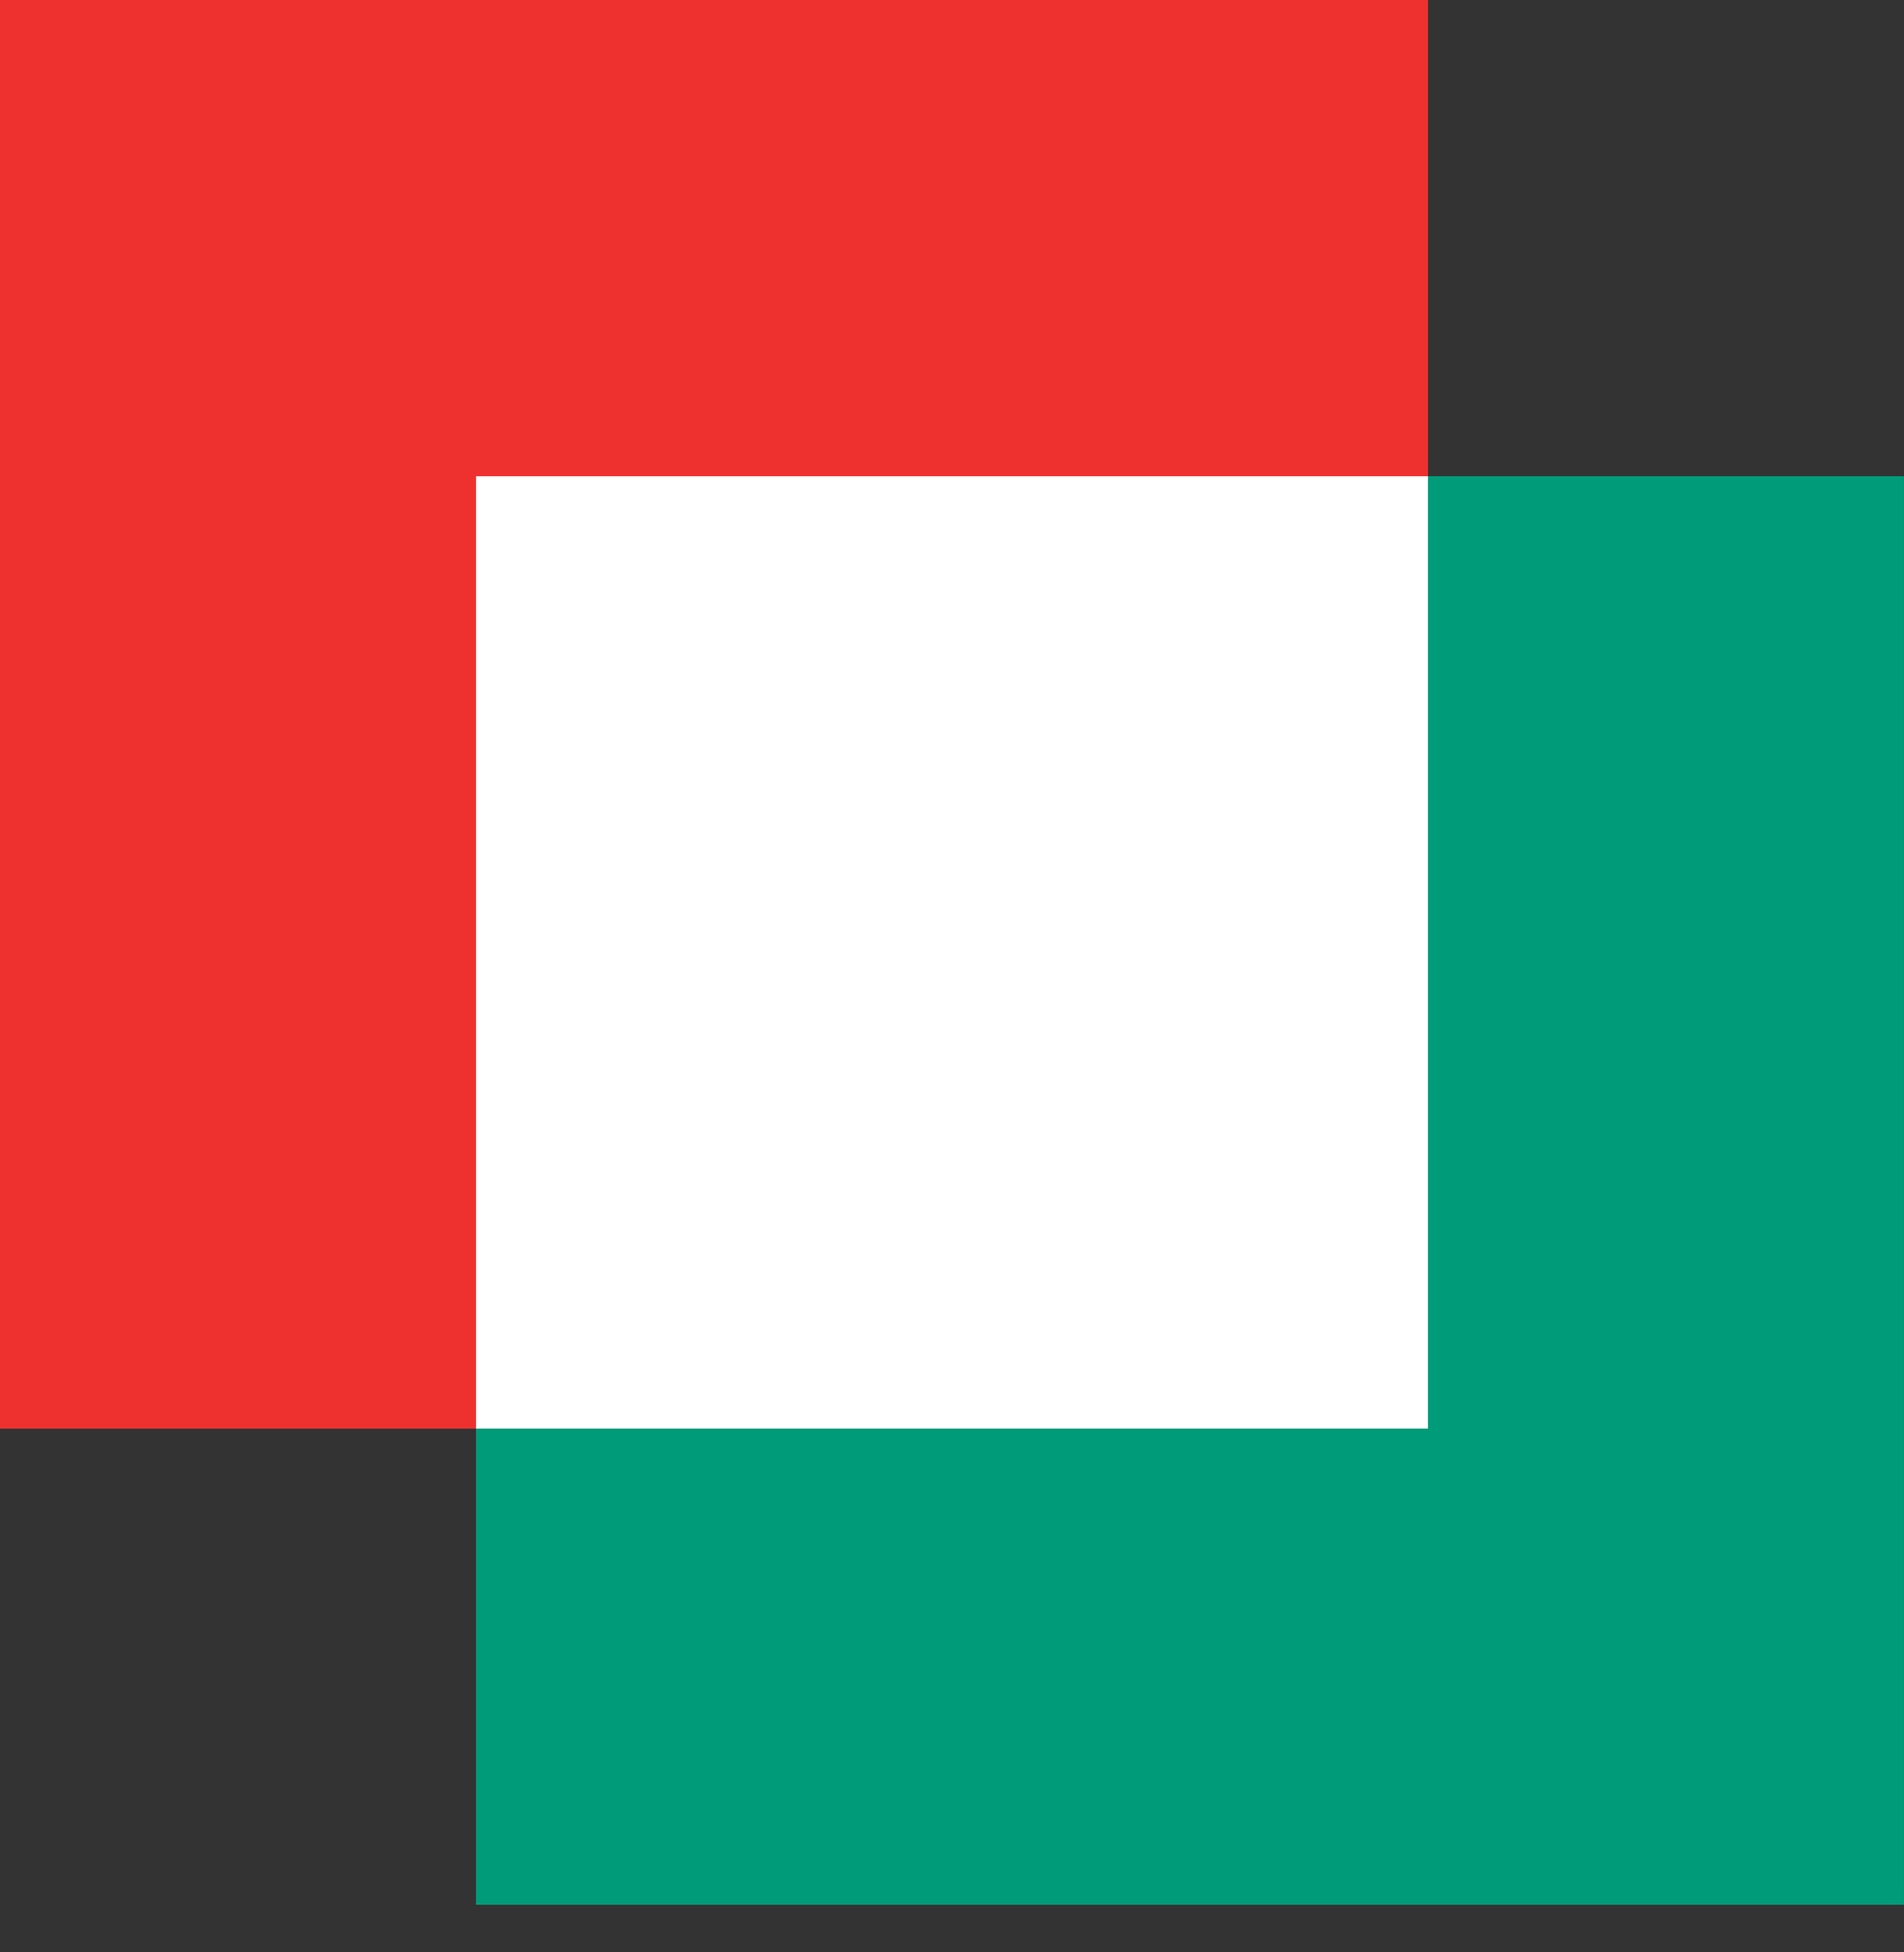 <svg width="40" height="41" viewBox="0 0 40 41" fill="none" xmlns="http://www.w3.org/2000/svg">
<rect x="0" y="0" width="40" height="41" fill="#333333" stroke="none"/>
<g id="icon-research">
<g id="Group 4">
<path id="Fill 1" fill-rule="evenodd" clip-rule="evenodd" d="M30 10V30H10V40H39.999V10H30Z" fill="#009B79"/>
<path id="Fill 2" fill-rule="evenodd" clip-rule="evenodd" d="M0 -0V30.001H10V10.001H30V-0H0Z" fill="#EE312F"/>
<path id="Fill 3" fill-rule="evenodd" clip-rule="evenodd" d="M10 30H30V10H10V30Z" fill="white"/>
</g>
</g>
</svg>
